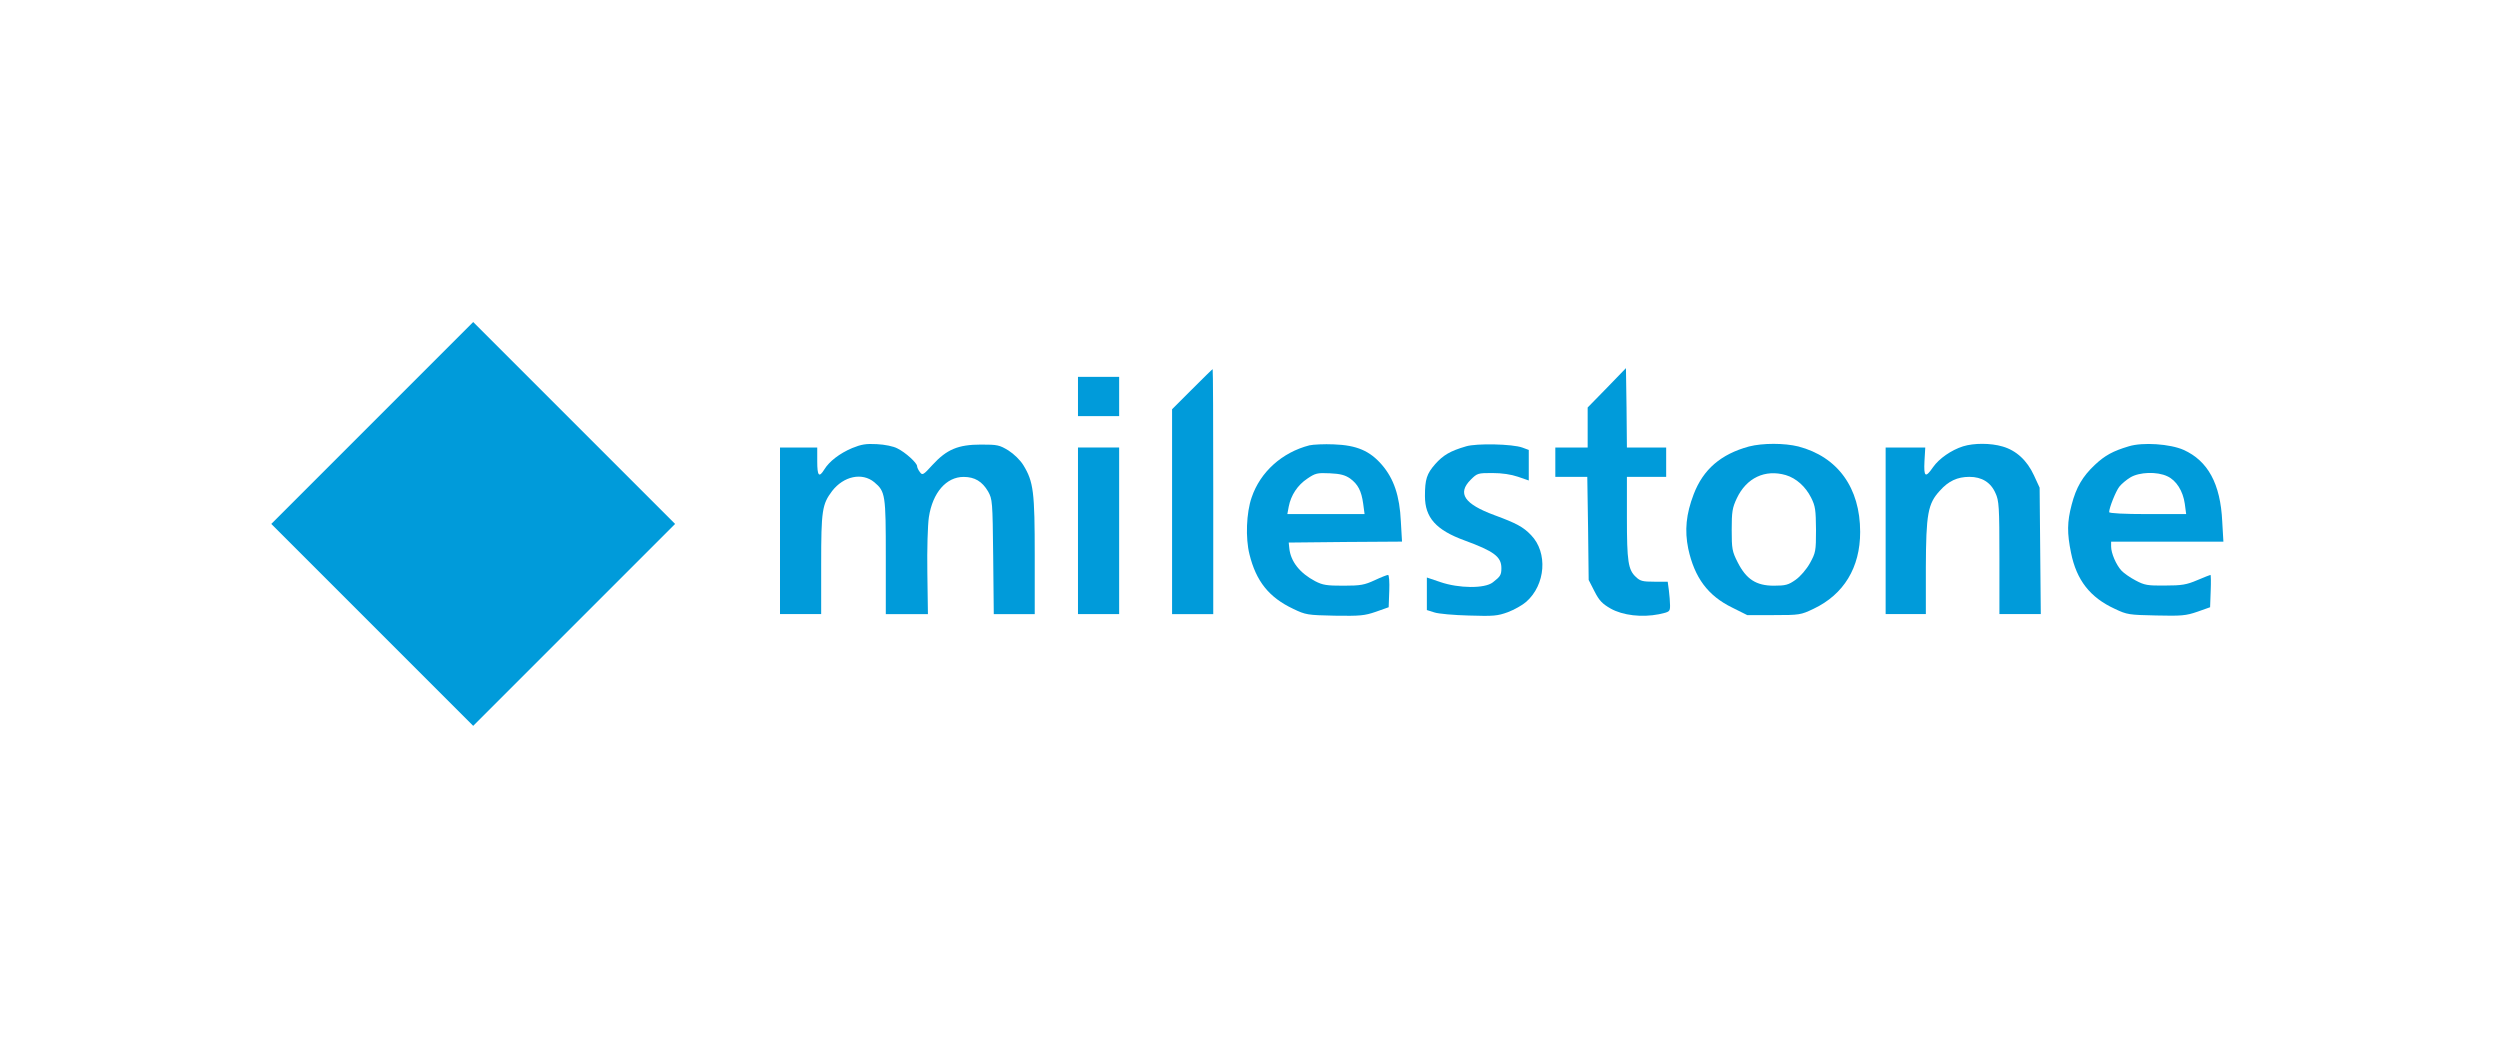 <?xml version="1.0" encoding="utf-8"?>
<!-- Generator: Adobe Illustrator 26.5.0, SVG Export Plug-In . SVG Version: 6.00 Build 0)  -->
<svg version="1.1" id="圖層_3" xmlns="http://www.w3.org/2000/svg" xmlns:xlink="http://www.w3.org/1999/xlink" x="0px" y="0px"
	 viewBox="0 0 470 200" style="enable-background:new 0 0 470 200;" xml:space="preserve">
<style type="text/css">
	.st0{fill:#009BDA;}
</style>
<g transform="translate(0,600) scale(0.1,-0.1)">
	<path class="st0" d="M699.8,5204.8L510,5015l189.8-189.8l189.8-189.8l189.8,189.8l189.8,189.8l-189.8,189.8l-189.8,189.8
		L699.8,5204.8z"/>
	<path class="st0" d="M3020.9,5270.8l-36.1-36.9v-37.6v-37.6h-30.2H2924v-27.6v-27.6h30.2h29.9l1.5-96.9l1.1-96.9l11.1-21.7
		c8.8-17.3,14.7-23.2,30.2-32.1c22.9-12.9,58.6-17,90.7-10.7c20.3,4.4,21,4.8,21,16.6c0,6.6-1.1,19.5-2.2,28.4l-2.2,16.2h-25.1
		c-21.7,0-26.5,1.1-34.6,8.8c-14.7,13.6-17,29.1-17,112v76.3h36.9h36.9v27.6v27.6h-36.9h-36.9l-0.7,74.8l-1.1,74.4L3020.9,5270.8z"
		/>
	<path class="st0" d="M2241.1,5268.2l-37.6-37.6v-192.8v-192.4h38.7h38.7v230.3c0,126.8-0.4,230.3-1.1,230.3
		C2279.4,5306.2,2262.1,5289.2,2241.1,5268.2z"/>
	<path class="st0" d="M2026.6,5254.6v-36.9h38.7h38.7v36.9v36.9h-38.7h-38.7L2026.6,5254.6L2026.6,5254.6z"/>
	<path class="st0" d="M1602,5157.6c-23.6-10-43.1-25.1-52.3-40.2c-10-16.2-13.3-12.2-13.3,15.5v25.8h-35h-35v-156.6v-156.6h38.7
		h38.7v93.6c0,101.4,1.8,112.8,20.6,137.8c21.7,28,56.4,35.4,79.2,16.6c21-17.7,21.7-23.2,21.7-141.2v-106.9h39.8h39.4l-1.1,78.1
		c-0.7,43.5,0.7,89.9,2.9,104.3c7,46.1,32.8,75.6,65.2,75.6c21,0,35-8.5,46.1-27.3c8.1-14.7,8.5-17.7,9.6-122.7l1.1-108h38.7h38.3
		v109.8c0,120.1-2.2,138.9-21.4,170.3c-5.9,9.6-17.7,21-28,27.6c-17,10.3-20.6,11.1-51.6,11.1c-43.1,0-64.5-9.2-91-38
		c-17.7-19.5-19.2-20.3-24-13.6c-2.9,3.7-5.2,8.8-5.2,11.1c0,5.9-21.7,25.8-36.9,33.2c-7.4,4.1-24,7.4-38.7,8.1
		C1627.8,5166.1,1619.3,5164.6,1602,5157.6z"/>
	<path class="st0" d="M2461.8,5162.8c-51.6-13.3-92.5-50.1-108.7-98c-10-28.7-11.8-76.3-4.1-106.9c12.5-50.9,36.9-81.1,82.2-102.5
		c23.6-11.4,26.9-11.8,78.1-12.9c47.5-0.7,56,0,77.4,7.4l24,8.5l1.1,30.6c0.7,16.6-0.4,30.2-2.2,30.2s-13.3-4.4-25.1-10
		c-19.2-8.8-26.2-10.3-58.6-10.3c-31.7,0-39.1,1.1-53.4,8.5c-28.7,15.1-46.1,36.9-48.6,61.9l-1.1,10.7l106.5,1.1l106.5,0.7l-2.2,38
		c-2.2,48.3-13.3,80.3-35.4,106.1c-22.8,26.5-47.5,37.2-90.7,38.7C2489.5,5165.4,2468.8,5164.3,2461.8,5162.8z M2538.1,5100.5
		c14.7-10.7,21.4-23.2,24.7-47.5l2.6-19.5h-72.6h-72.6l2.6,14c4.1,21.4,16.6,40.5,35,52.7c15.1,10.3,18.8,11.1,42.4,10
		C2520.1,5109.3,2528.9,5106.8,2538.1,5100.5z"/>
	<path class="st0" d="M2756.3,5160.9c-30.2-8.8-43.1-16.6-58.2-33.5c-15.8-18.1-19.2-28.4-19.2-60.1c0-40.5,21-63.8,74.4-83.3
		c55.3-20.3,69.3-30.6,69.3-52c0-12.9-1.8-15.8-16.2-26.9c-15.1-11.8-63.8-11.4-98.8,0.7l-25.1,8.5v-30.6v-30.6l14-4.4
		c7.4-2.6,36.9-5.2,65.2-5.9c46.4-1.5,53.8-0.7,73,6.3c11.8,4.4,27.6,13.3,34.6,19.5c36.5,32.1,40.9,92.5,9.2,125.3
		c-14.7,15.5-28,22.5-68.9,37.6c-56.8,21-70.4,40.9-44.6,66.7c12.2,12.2,13.6,12.5,40.5,12.5c18.4,0,35.4-2.6,48.3-7l20.3-7v28.7
		v28.7l-11.8,4.4C2843.6,5165.4,2775.8,5166.8,2756.3,5160.9z"/>
	<path class="st0" d="M3288.1,5160.6c-52.7-14.4-85.9-42.8-103.9-89.6c-14.4-37.6-17.3-68.2-10.3-102.5
		c11.8-54.5,36.9-88.5,82.9-110.9l28-14h49.8c48.6,0,50.9,0.4,74.8,11.8c56.8,26.9,87.7,77.4,87.7,144.5
		c0,82.9-42,141.2-116.1,160.7C3354.5,5167.2,3313.9,5167.2,3288.1,5160.6z M3357.4,5106.8c19.5-5.9,36.9-21.4,47.5-42.4
		c8.1-16.2,8.8-22.9,9.2-60.4c0-40.5-0.7-43.1-11.4-62.7c-6.6-11.8-18.1-25.1-26.9-31.3c-13.6-9.6-18.8-11.1-40.9-11.1
		c-33.5,0-52,12.2-68.2,44.2c-10.3,20.3-11.1,25.1-11.1,60.8c0,33.9,1.1,41.3,9.6,59.3C3283.3,5101.6,3318.3,5118.2,3357.4,5106.8z"
		/>
	<path class="st0" d="M3690.6,5160.9c-22.1-7-45-22.9-56.4-39.1c-14.4-21-17.7-18.8-16.2,11.1l1.5,25.8h-37.2H3545v-156.6v-156.6h38
		h37.6v87.7c0.4,100.2,3.7,119.8,26.2,144.1c16.2,18.4,33.2,26.2,55.7,26.2c23.2,0,40.2-10.3,49-30.6c6.6-14,7.4-25.1,7.4-121.3
		v-106.1h39.1h38.7l-1.1,119l-1.1,118.7l-10.7,23.2c-12.9,28-33.2,46.8-59,54.2C3742.5,5167.2,3710.8,5167.2,3690.6,5160.9z"/>
	<path class="st0" d="M4002,5160.9c-29.5-8.8-44.6-17-63.4-34.6c-23.2-21.7-35.4-42.4-43.9-75.2c-8.5-32.1-8.8-53.4-1.1-90.7
		c10.3-50.9,35.7-83.7,82.2-105c23.2-11.1,26.9-11.4,77.8-12.5c47.5-1.1,56-0.4,77.4,7l24,8.5l1.1,30.6c0.7,16.6,0.4,30.2-0.4,30.2
		c-0.7,0-11.8-4.4-25.1-10c-19.9-8.5-29.1-10-60.4-10c-32.8-0.4-38.7,0.7-55.3,9.6c-10,5.2-22.1,13.6-26.5,18.4
		c-10,10.7-19.5,32.8-19.5,45.3v9.2h105.4H4180l-2.2,38c-3.3,70.8-26.9,113.9-72.6,134.5C4080.1,5165.4,4028.2,5169.1,4002,5160.9z
		 M4074.6,5104.6c17-7.7,29.5-28,32.8-51.6l2.6-19.5h-72.6c-43.9,0-72.2,1.5-72.2,3.7c0,8.1,12.5,39.4,19.2,47.9
		c4.1,5.2,13.3,12.9,20.6,17.3C4021.9,5112.7,4055.4,5113.8,4074.6,5104.6z"/>
	<path class="st0" d="M2026.6,5002.1v-156.6h38.7h38.7v156.6v156.6h-38.7h-38.7L2026.6,5002.1L2026.6,5002.1z"/>
</g>
</svg>

